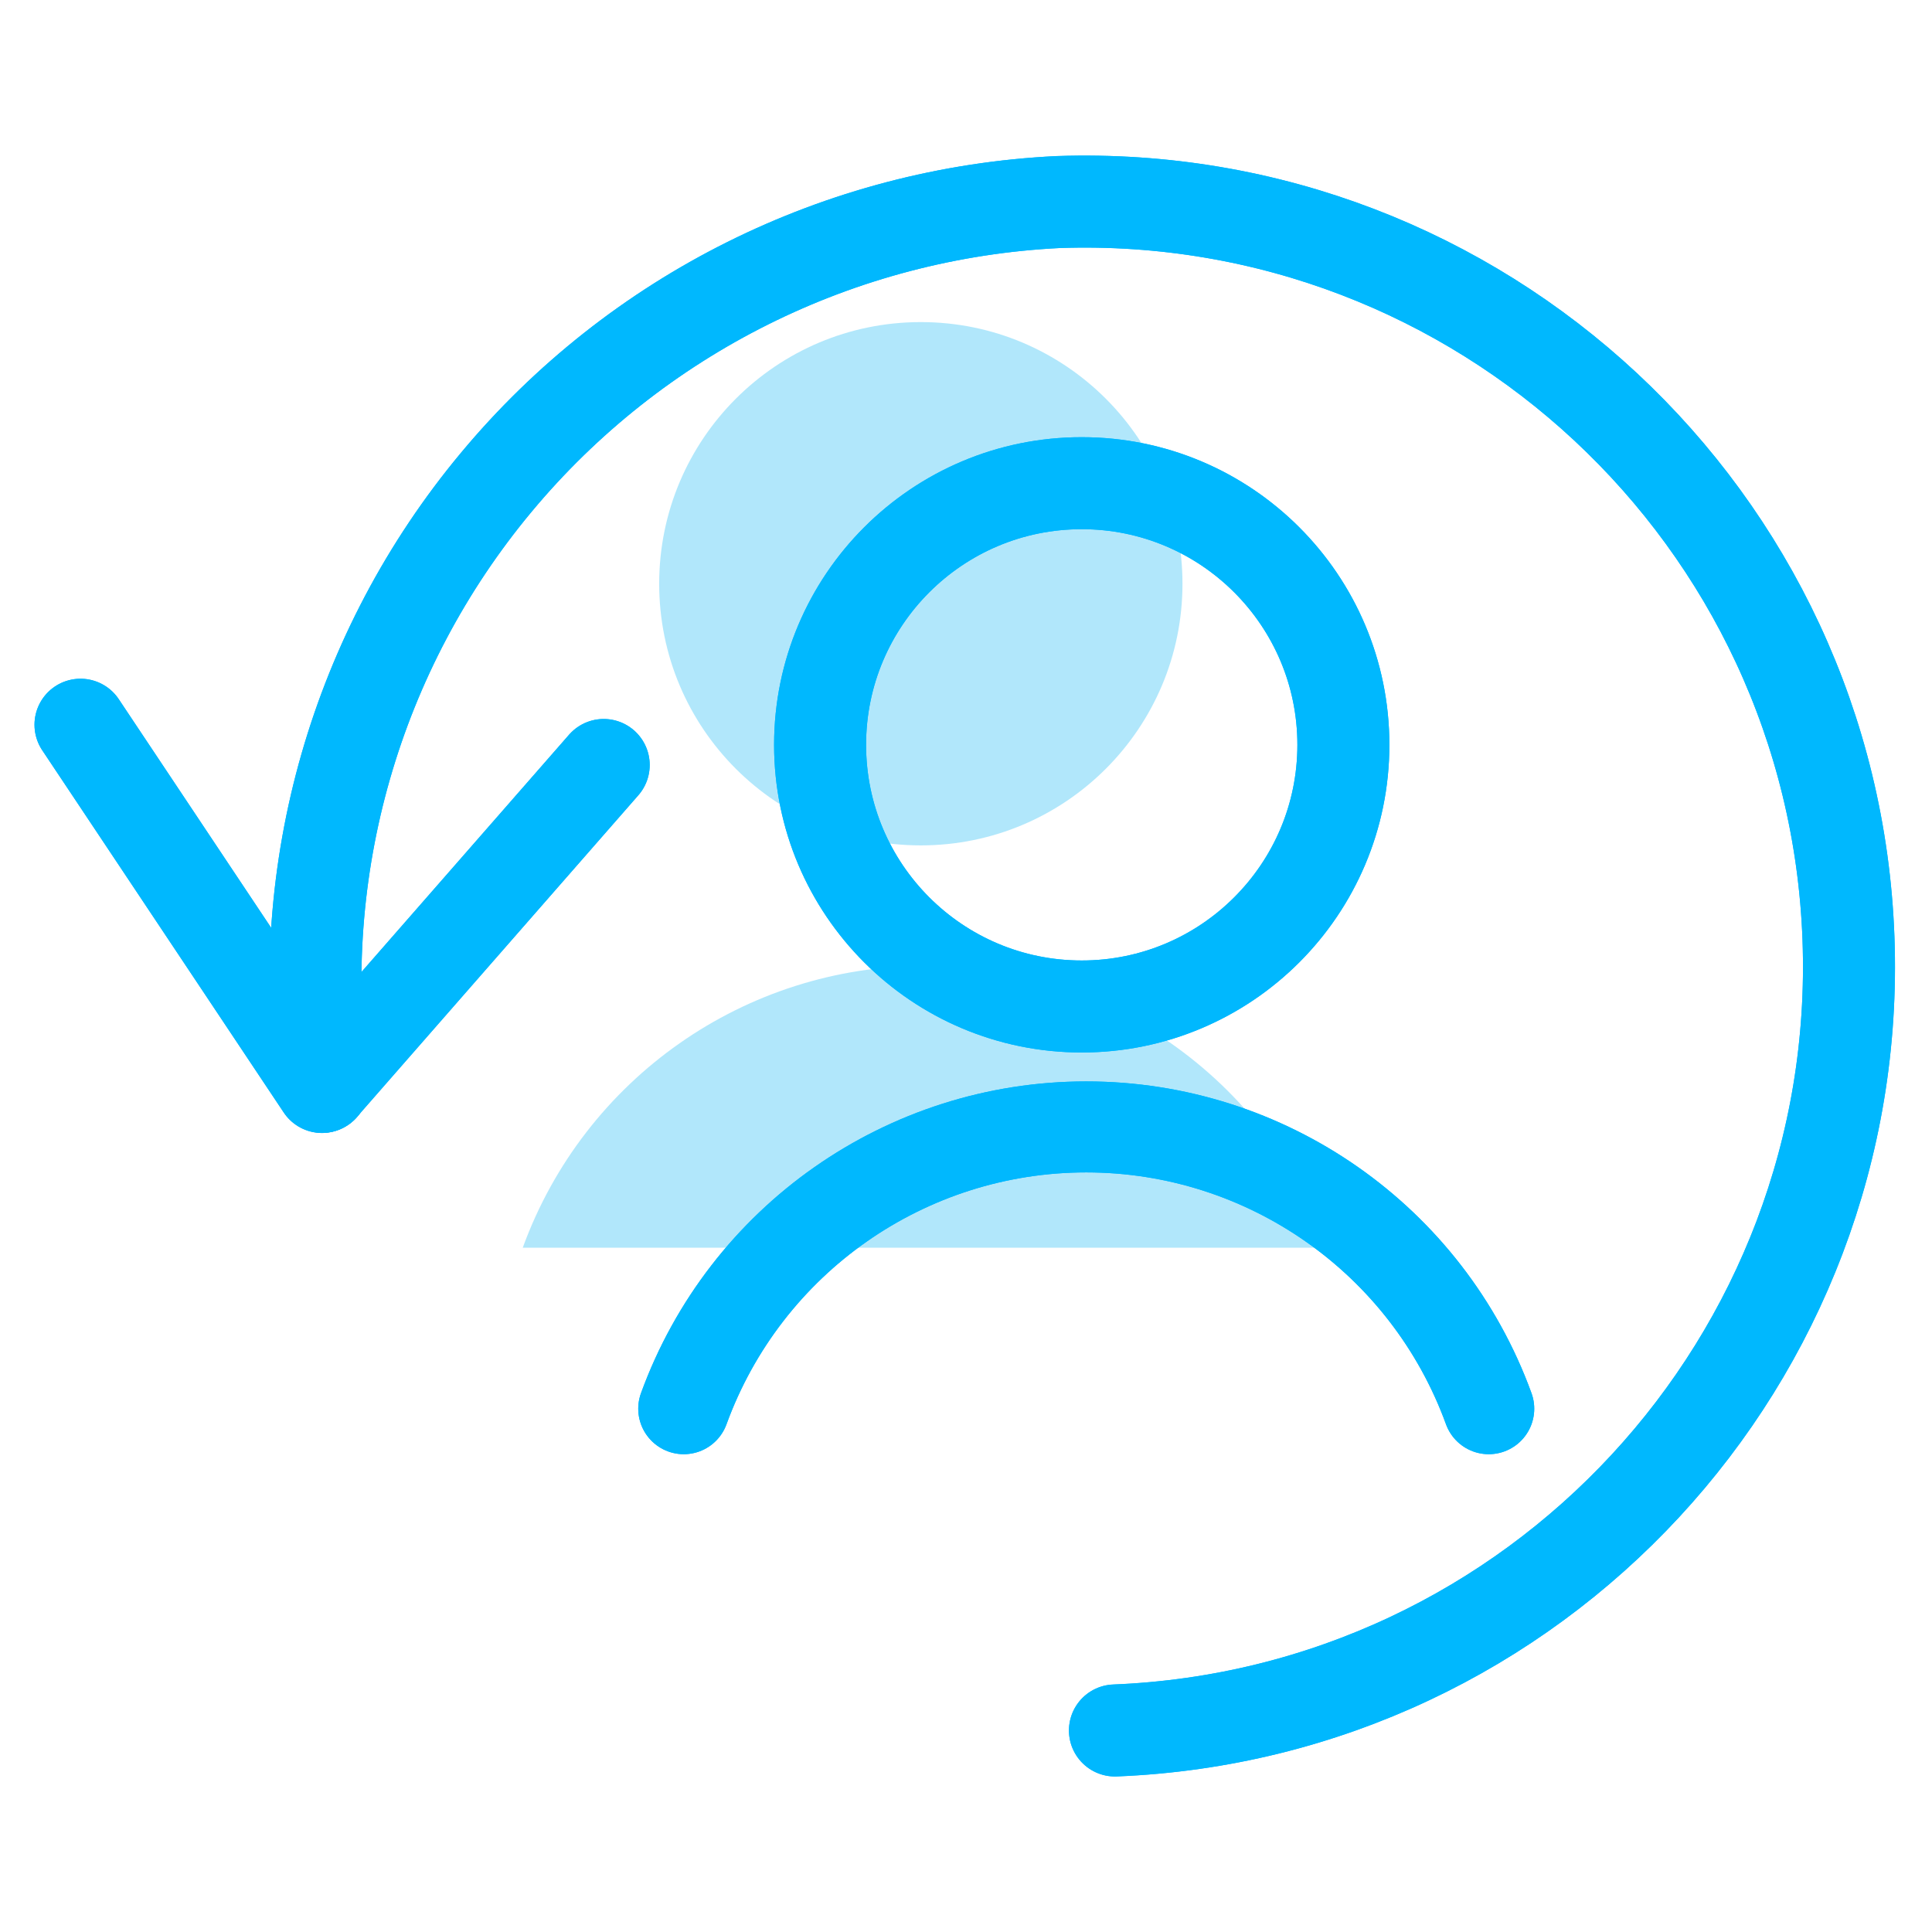 <svg width="21" height="21" viewBox="0 0 21 21" fill="none" xmlns="http://www.w3.org/2000/svg">
<circle cx="10.009" cy="6.345" r="2.844" fill="#B1E7FB"/>
<path fill-rule="evenodd" clip-rule="evenodd" d="M14.432 13.562C13.763 11.722 12.015 10.498 10.057 10.498C8.1 10.498 6.352 11.722 5.682 13.562" fill="#B1E7FB"/>
<path d="M0.875 7.878L3.5 11.815L6.562 8.315" stroke="#00B8FE" stroke-linecap="round" stroke-linejoin="round"/>
<path d="M3.505 11.812C3.186 9.456 3.87 7.073 5.392 5.245C6.913 3.417 9.131 2.311 11.506 2.196C16.084 2.042 19.924 5.621 20.092 10.198C20.261 14.775 16.695 18.626 12.119 18.81" stroke="#00B8FE" stroke-linecap="round" stroke-linejoin="round"/>
<ellipse cx="11.758" cy="8.096" rx="2.844" ry="2.844" stroke="#00B8FE" stroke-linecap="round" stroke-linejoin="round"/>
<path d="M16.182 15.312C15.513 13.473 13.764 12.249 11.807 12.249C9.85 12.249 8.102 13.473 7.432 15.312" stroke="#00B8FE" stroke-width="0.989" stroke-linecap="round" stroke-linejoin="round"/>
<path d="M0.875 7.877L3.5 11.815L6.562 8.315" stroke="#00B8FE" stroke-linecap="round" stroke-linejoin="round"/>
<path d="M3.505 11.812C3.186 9.455 3.87 7.073 5.392 5.245C6.913 3.417 9.131 2.311 11.506 2.196C16.084 2.042 19.924 5.62 20.092 10.197C20.261 14.774 16.695 18.626 12.119 18.809" stroke="#00B8FE" stroke-linecap="round" stroke-linejoin="round"/>
<circle cx="11.758" cy="8.096" r="2.844" stroke="#00B8FE" stroke-linecap="round" stroke-linejoin="round"/>
<path d="M16.182 15.312C15.513 13.473 13.764 12.249 11.807 12.249C9.85 12.249 8.102 13.473 7.432 15.312" stroke="#00B8FE" stroke-width="0.989" stroke-linecap="round" stroke-linejoin="round"/>
</svg>
